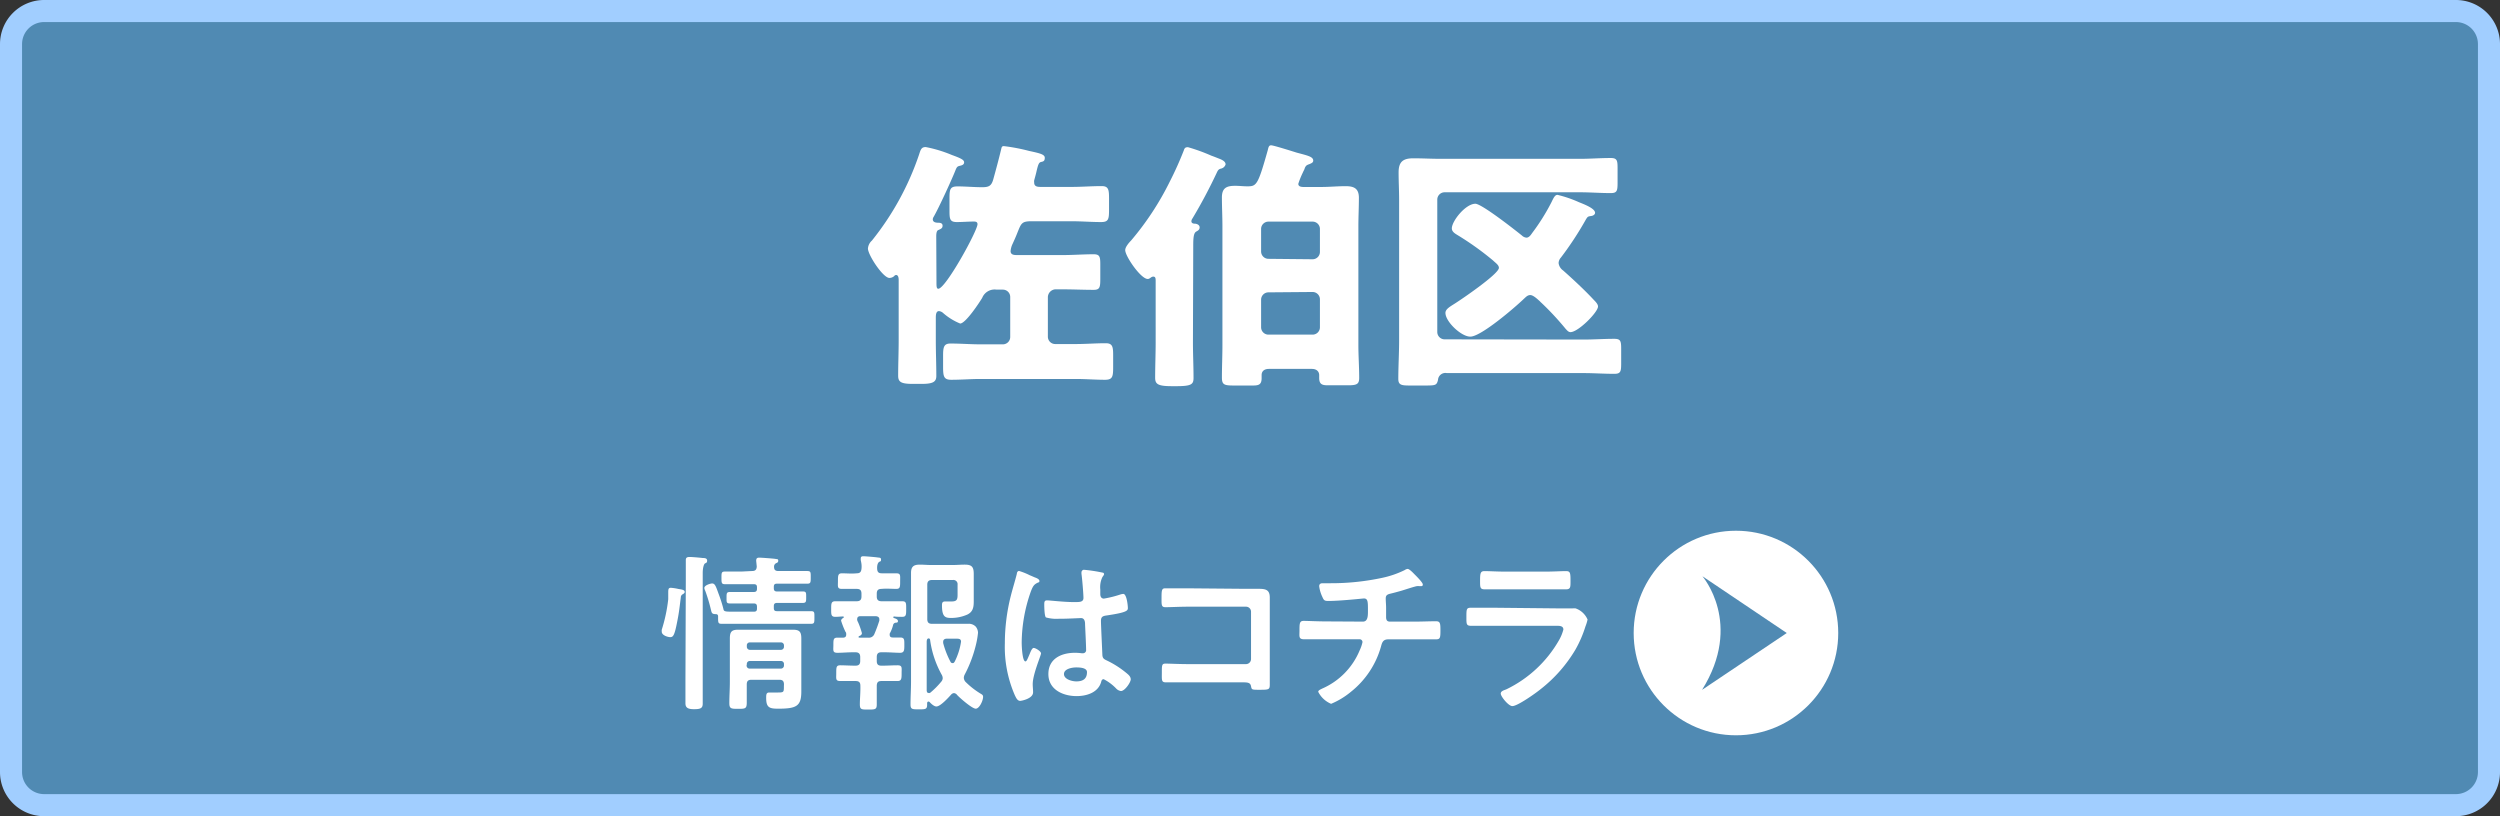 <svg xmlns="http://www.w3.org/2000/svg" width="340" height="111" viewBox="0 0 340 111"><rect x="0" y="0" width="340" height="111" fill="#333333" stroke="none"/><defs><style>.cls-1{fill:#508ab3;}.cls-2{fill:#a1ceff;}.cls-3{fill:#fff;}</style></defs><title>sec1_btn1</title><g id="レイヤー_2" data-name="レイヤー 2"><g id="追加部分"><rect class="cls-1" x="1.5" y="1.5" width="337" height="108" rx="4.5"/><path class="cls-2" d="M334,3a3,3,0,0,1,3,3v99a3,3,0,0,1-3,3H6a3,3,0,0,1-3-3V6A3,3,0,0,1,6,3H334m0-3H6A6,6,0,0,0,0,6v99a6,6,0,0,0,6,6H334a6,6,0,0,0,6-6V6a6,6,0,0,0-6-6Z"/><path class="cls-3" d="M127.36,38.34c0,.57,0,.93.25.93,1,0,5.33-7.88,5.33-8.78,0-.32-.25-.36-.5-.36-.76,0-1.55.07-2.31.07-1,0-1-.47-1-1.69V27c0-1.26.07-1.65,1.11-1.65s2.24.11,3.35.11c.9,0,1.26-.18,1.51-1.12.36-1.3.72-2.63,1.05-4,.07-.32.11-.47.36-.47a25,25,0,0,1,3.42.65c1.47.32,2.16.47,2.16.94s-.22.5-.51.57-.39.33-.61,1.26c-.07.33-.18.72-.32,1.23a1,1,0,0,0,0,.32c0,.58.54.58.94.58h4.17c1.33,0,2.7-.11,4.07-.11.94,0,1,.5,1,1.69v1.51c0,1.3-.07,1.69-1.08,1.69-1.33,0-2.67-.11-4-.11h-5.47c-1.33,0-1.4.29-1.91,1.55-.21.54-.36.87-.65,1.51a2.82,2.82,0,0,0-.28,1c0,.5.46.54.86.54h6.23c1.4,0,2.81-.11,4.21-.11.83,0,.9.36.9,1.37v2c0,1.11-.07,1.47-.9,1.47-1.4,0-2.81-.07-4.21-.07h-.83a1.09,1.09,0,0,0-1.19,1.08v5.36a1,1,0,0,0,1,1h2.81c1.33,0,2.7-.11,4.07-.11.93,0,1,.51,1,1.66v1.55c0,1.33-.07,1.76-1.11,1.76-1.3,0-2.63-.11-4-.11H133.37c-1.33,0-2.63.11-4,.11-1,0-1.11-.43-1.11-1.76V48.42c0-1.16.07-1.7,1-1.7,1.37,0,2.74.11,4.07.11h3.06a1,1,0,0,0,1-1V40.39a1,1,0,0,0-1-1h-.86a1.82,1.82,0,0,0-1.95,1.12c-.39.65-2.26,3.49-3,3.49a8.13,8.13,0,0,1-2.37-1.48,1,1,0,0,0-.51-.21c-.39,0-.43.5-.43.9v3.09c0,1.62.07,3.21.07,4.83,0,.79-.43,1.08-2,1.08h-1.19c-1.62,0-2-.26-2-1.12,0-1.58.07-3.17.07-4.79V38.16c0-.25,0-.76-.36-.76a.33.33,0,0,0-.25.15,1,1,0,0,1-.65.25c-.87,0-2.92-3.13-2.92-4a1.61,1.61,0,0,1,.54-1.08A38.16,38.16,0,0,0,125,21c.22-.68.32-1,.9-1a17.91,17.91,0,0,1,3.56,1.08c1.3.47,1.66.68,1.66,1s-.29.4-.58.47-.39.11-.57.54c-.47,1.22-2.34,5.29-3,6.41a.68.68,0,0,0-.11.32c0,.4.4.47.72.47s.61.07.61.4-.18.43-.61.61c-.21.11-.25.5-.25.83Z"/><path class="cls-3" d="M162.24,46.58c0,1.62.08,3.2.08,4.82,0,.87-.29,1.12-2.34,1.12h-.62c-1.9,0-2.26-.29-2.26-1.15,0-1.59.07-3.21.07-4.79V38.23c0-.32,0-.61-.32-.61s-.44.32-.76.32c-.94,0-3.06-3.09-3.06-3.92,0-.43.5-1,.79-1.3a39,39,0,0,0,5.26-8A46.7,46.7,0,0,0,161,20.45c.11-.36.25-.43.57-.43a24.36,24.36,0,0,1,3.17,1.15c.4.14.76.29.94.36.36.14,1,.36,1,.83a.83.83,0,0,1-.62.57c-.28.07-.39.15-.57.54a70,70,0,0,1-3.31,6.23.7.7,0,0,0-.15.39c0,.26.25.33.47.33s.65.14.65.5-.29.47-.47.58c-.36.21-.4.9-.4,2ZM176.57,25c0,.39.43.43.72.43h2.38c1.11,0,2.23-.11,3.34-.11s1.8.29,1.8,1.58-.07,2.6-.07,3.89V46.9c0,1.52.11,3,.11,4.5,0,.87-.36,1-1.55,1h-2.7c-.75,0-1.19-.11-1.19-1V51c0-.32-.21-.83-1-.83h-5.83c-.73,0-1,.4-1,.83v.43c0,.9-.43,1-1.19,1h-2.66c-1.26,0-1.55-.14-1.55-1.08,0-1.47.07-2.95.07-4.43V30.74c0-1.29-.07-2.59-.07-3.89s.65-1.58,1.8-1.58c.57,0,1.11.07,1.65.07,1.26,0,1.44-.14,2.78-4.89.1-.4.14-.69.46-.69s2.85.8,3.49,1c1.44.39,2.24.54,2.24,1.08,0,.28-.26.36-.47.46-.4.15-.51.18-.69.58,0,.11-.14.32-.25.58A11.3,11.3,0,0,0,176.57,25Zm1.94,10.26a1,1,0,0,0,1-1V31.14a1,1,0,0,0-1-1h-6a1,1,0,0,0-1,1V34.2a1,1,0,0,0,1,1Zm-6,4.5a1,1,0,0,0-1,1v3.75a1,1,0,0,0,1,1h6a1,1,0,0,0,1-1V40.71a1,1,0,0,0-1-1Z"/><path class="cls-3" d="M215.37,46.18c1.37,0,2.77-.1,4.18-.1.86,0,.93.32.93,1.36v2c0,1.08-.07,1.4-.93,1.4-1.41,0-2.81-.1-4.18-.1H196.76a1,1,0,0,0-1.19.93c-.18.72-.32.76-1.72.76h-2.16c-1.08,0-1.52-.07-1.52-.9,0-1.73.11-3.49.11-5.26V27.14c0-1.22-.07-2.44-.07-3.7,0-1.48.65-1.91,2-1.91s2.44.07,3.67.07h19c1.37,0,2.77-.11,4.18-.11.86,0,.93.33.93,1.37v2c0,1.08-.07,1.4-.93,1.4-1.41,0-2.81-.11-4.18-.11H196.47a1,1,0,0,0-1,1v18a1,1,0,0,0,1,1Zm-18.79-3.63c0-.54.72-.9,1.33-1.3.9-.57,5.94-4,5.94-4.82,0-.4-.47-.68-.79-1A39.79,39.79,0,0,0,198.27,32c-.36-.22-.82-.47-.82-.94,0-1,1.87-3.35,3.2-3.35.86,0,5.4,3.57,6.33,4.32a1,1,0,0,0,.62.29c.36,0,.61-.39.79-.65A28.23,28.23,0,0,0,211,27.5c.28-.57.46-1,.82-1a16.36,16.36,0,0,1,2.92,1c.61.25,2.19.83,2.19,1.44,0,.25-.28.4-.5.43-.47.07-.5.07-.76.5a44.22,44.22,0,0,1-3.38,5.15,1.19,1.19,0,0,0-.32.76,1.44,1.44,0,0,0,.61,1c1.3,1.15,3,2.73,4.17,4,.22.22.58.58.58.9,0,.79-2.7,3.49-3.74,3.49-.29,0-.47-.25-.65-.43a38.52,38.52,0,0,0-3.31-3.56,1,1,0,0,1-.18-.18c-.4-.36-.94-.87-1.33-.87s-.62.29-.87.51c-1.19,1.15-5.83,5.14-7.27,5.14C198.78,45.82,196.58,43.77,196.58,42.55Z"/><path class="cls-3" d="M92.27,80.1c.43.07.85.11.85.41,0,.12-.12.21-.21.28a.49.49,0,0,0-.32.48c-.16,1.2-.23,2-.49,3.27-.36,1.88-.55,2.11-.94,2.11S90,86.38,90,85.92a1.11,1.11,0,0,1,0-.28,21.48,21.48,0,0,0,.88-4.14c0-.32,0-.57,0-.78,0-.57,0-.78.37-.78A6.76,6.76,0,0,1,92.27,80.1Zm1-1.24c0-1.08,0-2.56,0-2.69,0-.35.19-.42.53-.42s1.38.09,1.77.14c.21,0,.6,0,.6.35s-.19.3-.32.41-.28.6-.28,1.27V92.61c0,1,0,2.07,0,3.1,0,.62-.33.74-1.18.74s-1.17-.21-1.17-.81c0-1,0-2,0-3Zm9-1.2c.44,0,.62-.16.65-.6l-.07-.71a.3.3,0,0,1,0-.16c0-.3.19-.35.42-.35s1.91.12,2.18.17.39,0,.39.25-.18.28-.3.34a.51.51,0,0,0-.27.46c0,.46.18.6.62.6h1.63l2.25,0c.51,0,.49.18.49.85s0,.87-.46.87c-.76,0-1.52,0-2.28,0h-1.84c-.32,0-.44.11-.44.43v.19c0,.3.12.44.42.44h1.19c.76,0,1.54,0,2.33,0,.48,0,.46.18.46.78s0,.78-.49.78c-.78,0-1.54,0-2.3,0h-1.17c-.32,0-.44.13-.44.43v.26c0,.32.12.43.42.43h2.09c.85,0,1.68,0,2.53,0,.51,0,.48.18.48.87s0,.85-.48.85c-.85,0-1.68,0-2.53,0h-7.06c-.85,0-1.68,0-2.53,0-.53,0-.5-.18-.5-1,0-.26-.14-.32-.37-.32-.48,0-.51-.21-.6-.58a22.13,22.13,0,0,0-.78-2.6,1,1,0,0,1-.12-.37c0-.39.85-.62,1.06-.62.39,0,.51.39.88,1.41a19.3,19.3,0,0,1,.64,2c.09.48.16.43,2.32.43h1.82c.32,0,.44-.11.44-.43v-.23c0-.33-.12-.46-.44-.46h-.92c-.76,0-1.52,0-2.3,0-.51,0-.48-.18-.48-.78s0-.78.48-.78c.78,0,1.54,0,2.3,0h.92c.32,0,.44-.14.44-.44v-.19c0-.32-.12-.43-.44-.43h-1.66c-.76,0-1.52,0-2.25,0-.48,0-.48-.2-.48-.87s0-.85.48-.85l2.25,0Zm4.35,15.43c0-.46-.19-.64-.62-.64H102.2c-.46,0-.64.18-.64.64,0,.81,0,1.63,0,2.46s-.21.85-1.15.85-1.22,0-1.22-.76c0-1,.07-1.93.07-2.87v-4c0-.64,0-1.26,0-1.91,0-.89.2-1.22,1.12-1.22.58,0,1.15,0,1.73,0h4l1.72,0c.92,0,1.15.3,1.15,1.2,0,.64,0,1.26,0,1.91v3.61c0,.55,0,1.1,0,1.68,0,2-.66,2.34-3.15,2.34-1.17,0-1.63-.14-1.63-1.45,0-.43,0-.75.41-.75s.67,0,1,0c1,0,1,0,1-.87Zm-.44-4.71a.42.42,0,0,0,.44-.46V87.8a.4.4,0,0,0-.44-.43H102a.39.39,0,0,0-.43.43v.12a.42.42,0,0,0,.43.46Zm-4.64,2.09a.41.41,0,0,0,.43.46h4.21a.42.42,0,0,0,.44-.46v-.14a.4.4,0,0,0-.44-.43H102a.39.39,0,0,0-.43.43Z"/><path class="cls-3" d="M121,86.17a.53.53,0,0,0,0,.18c0,.26.18.35.41.35l1,0c.6,0,.58.29.58,1s0,1.08-.58,1.08-1.4-.07-2.09-.07h-.46c-.44,0-.62.21-.62.65v.53c0,.46.18.64.62.64h.21c.66,0,1.33-.05,2-.05s.55.35.55,1.06,0,1.08-.55,1.08-1.34,0-2,0h-.21c-.44,0-.6.18-.62.62,0,.85,0,1.7,0,2.55,0,.69-.2.71-1.15.71s-1.15,0-1.15-.73.1-1.68.07-2.53c0-.44-.2-.62-.64-.62h-.07c-.64,0-1.31,0-2,0s-.57-.3-.57-1.08,0-1.06.55-1.06,1.33.05,2,.05h.07c.44,0,.64-.18.64-.64v-.53c0-.44-.2-.65-.64-.65h-.37c-.71,0-1.4.07-2.09.07s-.55-.34-.55-1.06,0-1,.55-1l.78,0c.23,0,.41-.12.41-.37a.58.58,0,0,0,0-.18c0-.05,0-.14-.09-.23a11.11,11.11,0,0,1-.6-1.52c0-.18.16-.3.3-.39a.1.1,0,0,0,0-.19c-.36,0-.71.05-1.08.05-.59,0-.57-.32-.57-1.06s0-1.06.57-1.06c.79,0,1.59,0,2.37,0h.53c.46,0,.65-.21.65-.64v-.39c0-.46-.19-.65-.65-.65-.67,0-1.33,0-2,0s-.55-.32-.55-1.06,0-1.06.55-1.06,1.33.07,2,0c.42,0,.6-.16.65-.6s0-.76-.1-1.2v-.22c0-.26.16-.3.37-.3s1.57.11,1.89.16.5,0,.5.3-.11.2-.27.32-.28.41-.26.9.21.64.65.64c.64,0,1.29,0,1.93,0s.55.28.55,1.06,0,1.06-.53,1.06-1.31-.07-2,0c-.46,0-.65.19-.65.65v.39c0,.43.19.64.65.64h.41c.81,0,1.59,0,2.39,0,.58,0,.55.28.55,1.06s0,1.06-.55,1.06c-.36,0-.73,0-1.1-.05-.07,0-.09.05-.09.1s0,.07,0,.09c.37.11.62.21.62.44s-.18.2-.32.22a.4.4,0,0,0-.32.24C121.39,85.32,121.23,85.76,121,86.17ZM117,83.8c-.23,0-.42.12-.42.37a.43.43,0,0,0,0,.18,1.82,1.82,0,0,0,.14.32,11,11,0,0,1,.5,1.43c0,.23-.2.35-.39.41,0,0-.07.07-.07.12s0,.07.12.09h1.17a.8.8,0,0,0,.88-.53,18.48,18.48,0,0,0,.66-1.79c0-.05,0-.12,0-.18,0-.3-.23-.4-.49-.42Zm12.74,10.46a.6.6,0,0,0-.39.21c-.37.41-1.45,1.61-2,1.61-.32,0-.71-.37-.92-.6a.26.26,0,0,0-.16-.07c-.11,0-.16.1-.18.19v.23c0,.64-.23.64-1.13.64s-1.13,0-1.13-.67c0-1,.07-2.06.07-3.12V79.92c0-.67,0-1.36,0-2,0-.85.34-1.13,1.19-1.13.49,0,1,.05,1.45.05h3.11c.52,0,1-.05,1.56-.05,1,0,1.22.35,1.22,1.29,0,.39,0,.87,0,1.49v.69c0,.51,0,1,0,1.54,0,.79-.11,1.41-.87,1.78a5.43,5.43,0,0,1-2.25.46c-.81,0-1.2-.21-1.2-1.73,0-.3.05-.51.42-.51s.55,0,.85,0c.73,0,.85-.23.85-.9V79.52a.57.57,0,0,0-.65-.64h-2.82c-.46,0-.65.21-.65.64v4.67c0,.46.19.65.65.65h3.26l1.61,0a1.31,1.31,0,0,1,1.06.37,1.34,1.34,0,0,1,.32.85,11.68,11.68,0,0,1-.3,1.7,17.41,17.41,0,0,1-1.52,4,1,1,0,0,0-.11.44.88.88,0,0,0,.23.53,10.85,10.85,0,0,0,2.09,1.63c.18.11.3.18.3.41,0,.53-.51,1.61-1,1.61s-2.12-1.42-2.53-1.86A.59.59,0,0,0,129.69,94.26Zm-3.41,0a.3.3,0,0,0,.21-.07A11,11,0,0,0,128,92.72a.78.78,0,0,0,.21-.48,1,1,0,0,0-.14-.48A13.52,13.52,0,0,1,126.49,87a.21.21,0,0,0-.16-.18c-.23,0-.28.18-.3.41v5.41c0,.43,0,.87,0,1.28C126.05,94.13,126.12,94.24,126.28,94.24Zm3.22-4.07c.16,0,.23-.11.3-.23a8.87,8.87,0,0,0,.85-2.69c0-.37-.25-.41-.64-.41h-1.29c-.27,0-.5.11-.5.43v.16a11.86,11.86,0,0,0,1,2.56C129.3,90.08,129.37,90.17,129.5,90.17Z"/><path class="cls-3" d="M140.77,78.54c.18.06.59.23.59.46s-.09.18-.2.23c-.53.25-.67.46-.95,1.17a21.27,21.27,0,0,0-1.26,7c0,.37.07,2.55.51,2.55.16,0,.27-.3.5-.83.12-.25.35-1,.62-1s1,.46,1,.74-1.13,2.85-1.13,4.18c0,.37.05.74.05,1.11,0,.89-1.63,1.17-1.75,1.17-.39,0-.57-.44-.73-.76a16.47,16.47,0,0,1-1.36-7.08,26.37,26.37,0,0,1,.81-6.44c.25-1,.57-2,.82-3,0-.16.1-.39.3-.39a8.75,8.75,0,0,1,1.47.59C140.35,78.35,140.63,78.49,140.77,78.54Zm9.15-.67c.11,0,.23.07.23.21s-.14.25-.25.46a3.14,3.14,0,0,0-.26,1.63v.64c0,.32.14.6.49.6a14.62,14.62,0,0,0,2.3-.58,2,2,0,0,1,.34-.06c.46,0,.62,1.58.62,1.93s-.16.6-2.87,1c-.51.07-.79.16-.79.74s.17,4,.19,4.58.27.64.78.89a12.87,12.87,0,0,1,2.48,1.61c.28.23.6.48.6.88s-.8,1.58-1.33,1.58a1.09,1.09,0,0,1-.65-.34,6.34,6.34,0,0,0-1.7-1.27c-.23,0-.3.19-.34.37-.42,1.47-2,1.93-3.34,1.93-1.84,0-3.84-.87-3.84-3s1.82-2.89,3.61-2.89a6.8,6.8,0,0,1,.9.06h.16a.42.42,0,0,0,.46-.48c0-.57-.11-2.76-.14-3.42,0-.24,0-.88-.55-.88-.18,0-1.81.09-2.73.09H144a5.16,5.16,0,0,1-1.75-.18c-.21-.14-.23-1.45-.23-1.75s0-.57.37-.57,2.32.23,3.51.23h.37c.55,0,1.08,0,1.08-.56s-.18-2.71-.27-3.28c0-.07,0-.16,0-.23s.1-.32.33-.32A20.72,20.72,0,0,1,149.92,77.87Zm-3.57,12.9c-.52,0-1.65.18-1.65.9s1.1,1,1.68,1c.87,0,1.45-.32,1.45-1.26C147.83,90.79,146.79,90.77,146.35,90.77Z"/><path class="cls-3" d="M169.4,80.08c.6,0,1.18,0,1.77,0,.92,0,1.52.1,1.52,1.18,0,.69,0,1.38,0,2.07V91c0,.69,0,1.41,0,2.1s-.14.71-1.38.71c-1.06,0-1.08,0-1.17-.48s-.42-.53-1.11-.53h-7.47c-1,0-2.37,0-3,0s-.55-.32-.55-1.33,0-1.22.51-1.22,1.88.07,3,.07h7.93a.69.69,0,0,0,.69-.69V83.2a.68.68,0,0,0-.69-.69h-7.93c-1,0-2.39.07-3,.07s-.55-.32-.55-1.47c0-.92.09-1.1.51-1.1s.66,0,1,0c.67,0,1.34,0,2,0Z"/><path class="cls-3" d="M185.35,84.54c.71,0,.69-.85.69-1.52,0-1.17,0-1.63-.55-1.63-.12,0-3.2.34-4.83.34-.53,0-.62-.09-.81-.53a4.71,4.71,0,0,1-.44-1.47c0-.3.19-.41.46-.41s.72,0,1.09,0a33.11,33.11,0,0,0,7-.73,13,13,0,0,0,3.08-1.06.92.92,0,0,1,.39-.16c.25,0,.76.55.94.73s1.13,1.11,1.13,1.38-.16.23-.3.23l-.23,0a.75.75,0,0,0-.21,0c-.25,0-1.81.53-2.2.64s-1,.28-1.47.39-.63.26-.63.65.05.85.05,1.26,0,.85,0,1.27.14.62.53.62h3.26c1.06,0,2.14-.05,3-.05.58,0,.6.3.6,1.31s-.07,1.15-.64,1.15l-3,0h-3.45c-.73,0-.85.44-1,1a12,12,0,0,1-4.09,6.14,10.63,10.63,0,0,1-2.69,1.63,3.45,3.45,0,0,1-1.75-1.63c0-.21.3-.32.53-.44a9.7,9.7,0,0,0,5.1-5.19,5.05,5.05,0,0,0,.39-1.13.39.39,0,0,0-.41-.39h-4.67c-1,0-2.11,0-2.87,0s-.62-.41-.62-1.14c0-1,0-1.36.57-1.36s1.93.07,2.92.07Z"/><path class="cls-3" d="M211.8,82.74c.53,0,1.58,0,2.07,0a1.92,1.92,0,0,1,.41,0,2.76,2.76,0,0,1,1.63,1.52,6.06,6.06,0,0,1-.29.94,16,16,0,0,1-1.34,3.11,19.28,19.28,0,0,1-4.76,5.42c-.64.53-3.13,2.3-3.84,2.3-.53,0-1.58-1.31-1.58-1.7s.57-.48.8-.6A16.49,16.49,0,0,0,212,87.11a5.9,5.9,0,0,0,.62-1.49c0-.55-.62-.51-1-.51H203c-1,0-1.93,0-2.92,0-.65,0-.65-.23-.65-1.13,0-1.17,0-1.33.67-1.33,1,0,2,0,2.94,0Zm-1.54-5c.94,0,2.11-.07,2.71-.07s.62.25.62,1.4c0,.78,0,1.08-.62,1.08-.92,0-1.82,0-2.71,0h-5.64c-.89,0-1.79,0-2.69,0-.64,0-.64-.27-.64-1.13,0-1.08.05-1.35.62-1.35s1.82.07,2.71.07Z"/><circle class="cls-3" cx="236.09" cy="86.09" r="13.91"/><path class="cls-1" d="M231.48,93.82,243,86.09l-11.47-7.72S237.12,84.81,231.48,93.82Z"/></g></g></svg>